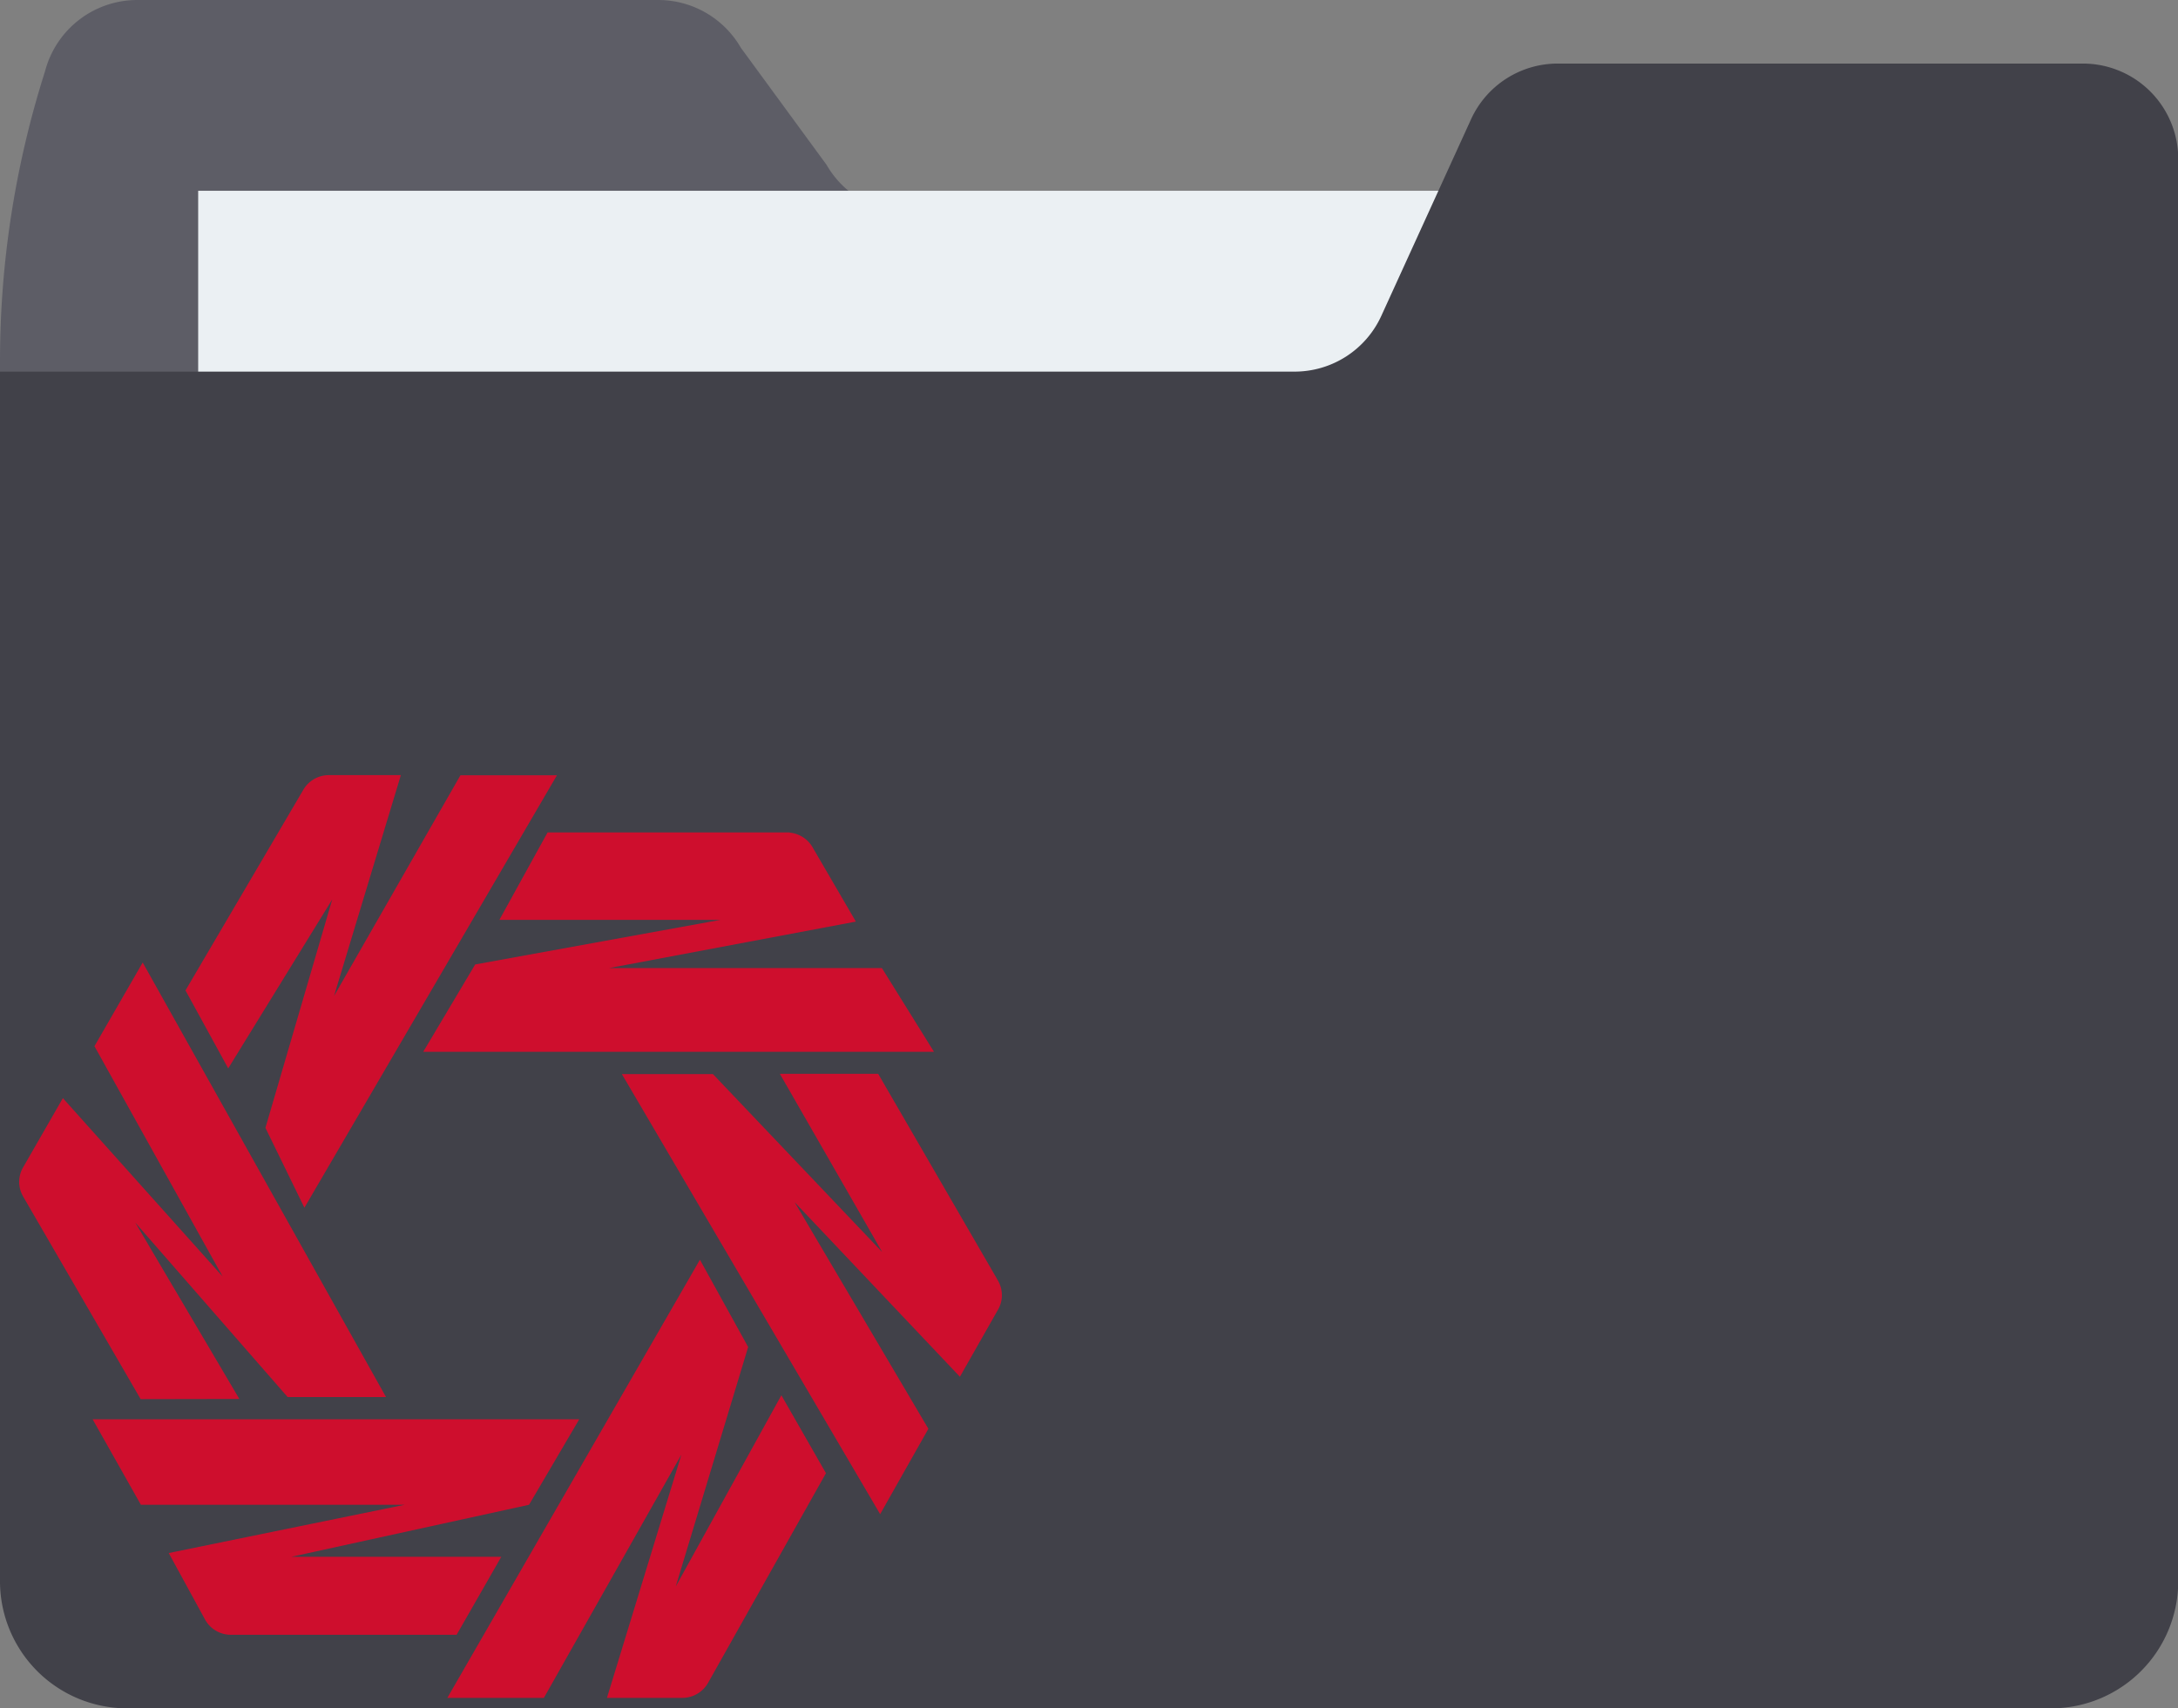 <svg xmlns="http://www.w3.org/2000/svg" viewBox="0 0 468.29 367.4"><rect x="0" y="0" width="468.29" height="367.4" fill="#808080" stroke="none"/><defs><style>.a{fill:#5d5d66;}.b{fill:#ebf0f3;}.c{fill:#414149;}.d{fill:#ce0e2d;}</style></defs><path class="a" d="M29.52,0h112a20.51,20.51,0,0,1,17.77,10.27l18.43,25.18a20.51,20.51,0,0,0,17.77,10.28h272.8V333.22A27.34,27.34,0,0,1,441,360.56H27.34A27.34,27.34,0,0,1,0,333.22V77.62A205.37,205.37,0,0,1,9.68,15.34h0A20.51,20.51,0,0,1,29.52,0Z"></path><rect class="b" x="42.61" y="41.03" width="359.96" height="152.06"></rect><path class="c" d="M447.79,13.67H334.93a20.49,20.49,0,0,0-18.65,12L297,67.92a20.49,20.49,0,0,1-18.65,12H0V340.06A27.34,27.34,0,0,0,27.34,367.4H441a27.34,27.34,0,0,0,27.34-27.34V34.18A20.5,20.5,0,0,0,447.79,13.67Z"></path><path class="d" d="M107.37,197.83h47.52l-52.72,9.59L91,226.2H200.81l-11.19-18H130.93l53.09-10-9.24-15.86h0a6.36,6.36,0,0,0-5-3.27l.06-.05h-52.1Z"></path><path class="d" d="M71.43,193.44,57.07,242.56l8.38,17.17,54.3-93H99L71.82,214.2l14.37-47.5H70.66A6.37,6.37,0,0,0,65.13,170l0,0L39.88,213l9.19,16.77Z"></path><path class="d" d="M51.46,300.86,29.09,262.94l32.76,37.52H83L30.68,207,20.31,225l27.55,49.52L13.52,236.17,5,251H5a6.22,6.22,0,0,0,0,6.36l.16.29.08.13,25,43.12Z"></path><path class="d" d="M107.78,334.81H62.64l51.11-11.19,10.79-18.38H19.92l10.37,18.38H87L36.28,334l7.87,14.42h0a6.34,6.34,0,0,0,5.49,3.16H98.18Z"></path><path class="d" d="M145.29,341.2l15.57-51.51-10.37-18.77L96.18,365.15h20.76l29.56-52.31-16,52.31h16.21a6.38,6.38,0,0,0,5.52-3.21h0l25.36-45.11-9.59-16.76Z"></path><path class="d" d="M215.41,278.52a6.26,6.26,0,0,0-.89-3.2h0l-.17-.29-.05-.1-25.49-44H167.67l22,38.33L153.29,231H133.71l55.53,94.64,10.37-18.36-28.75-48.73,35.53,37.54,8.14-14.34h0a6.36,6.36,0,0,0,.89-3.21"></path></svg>